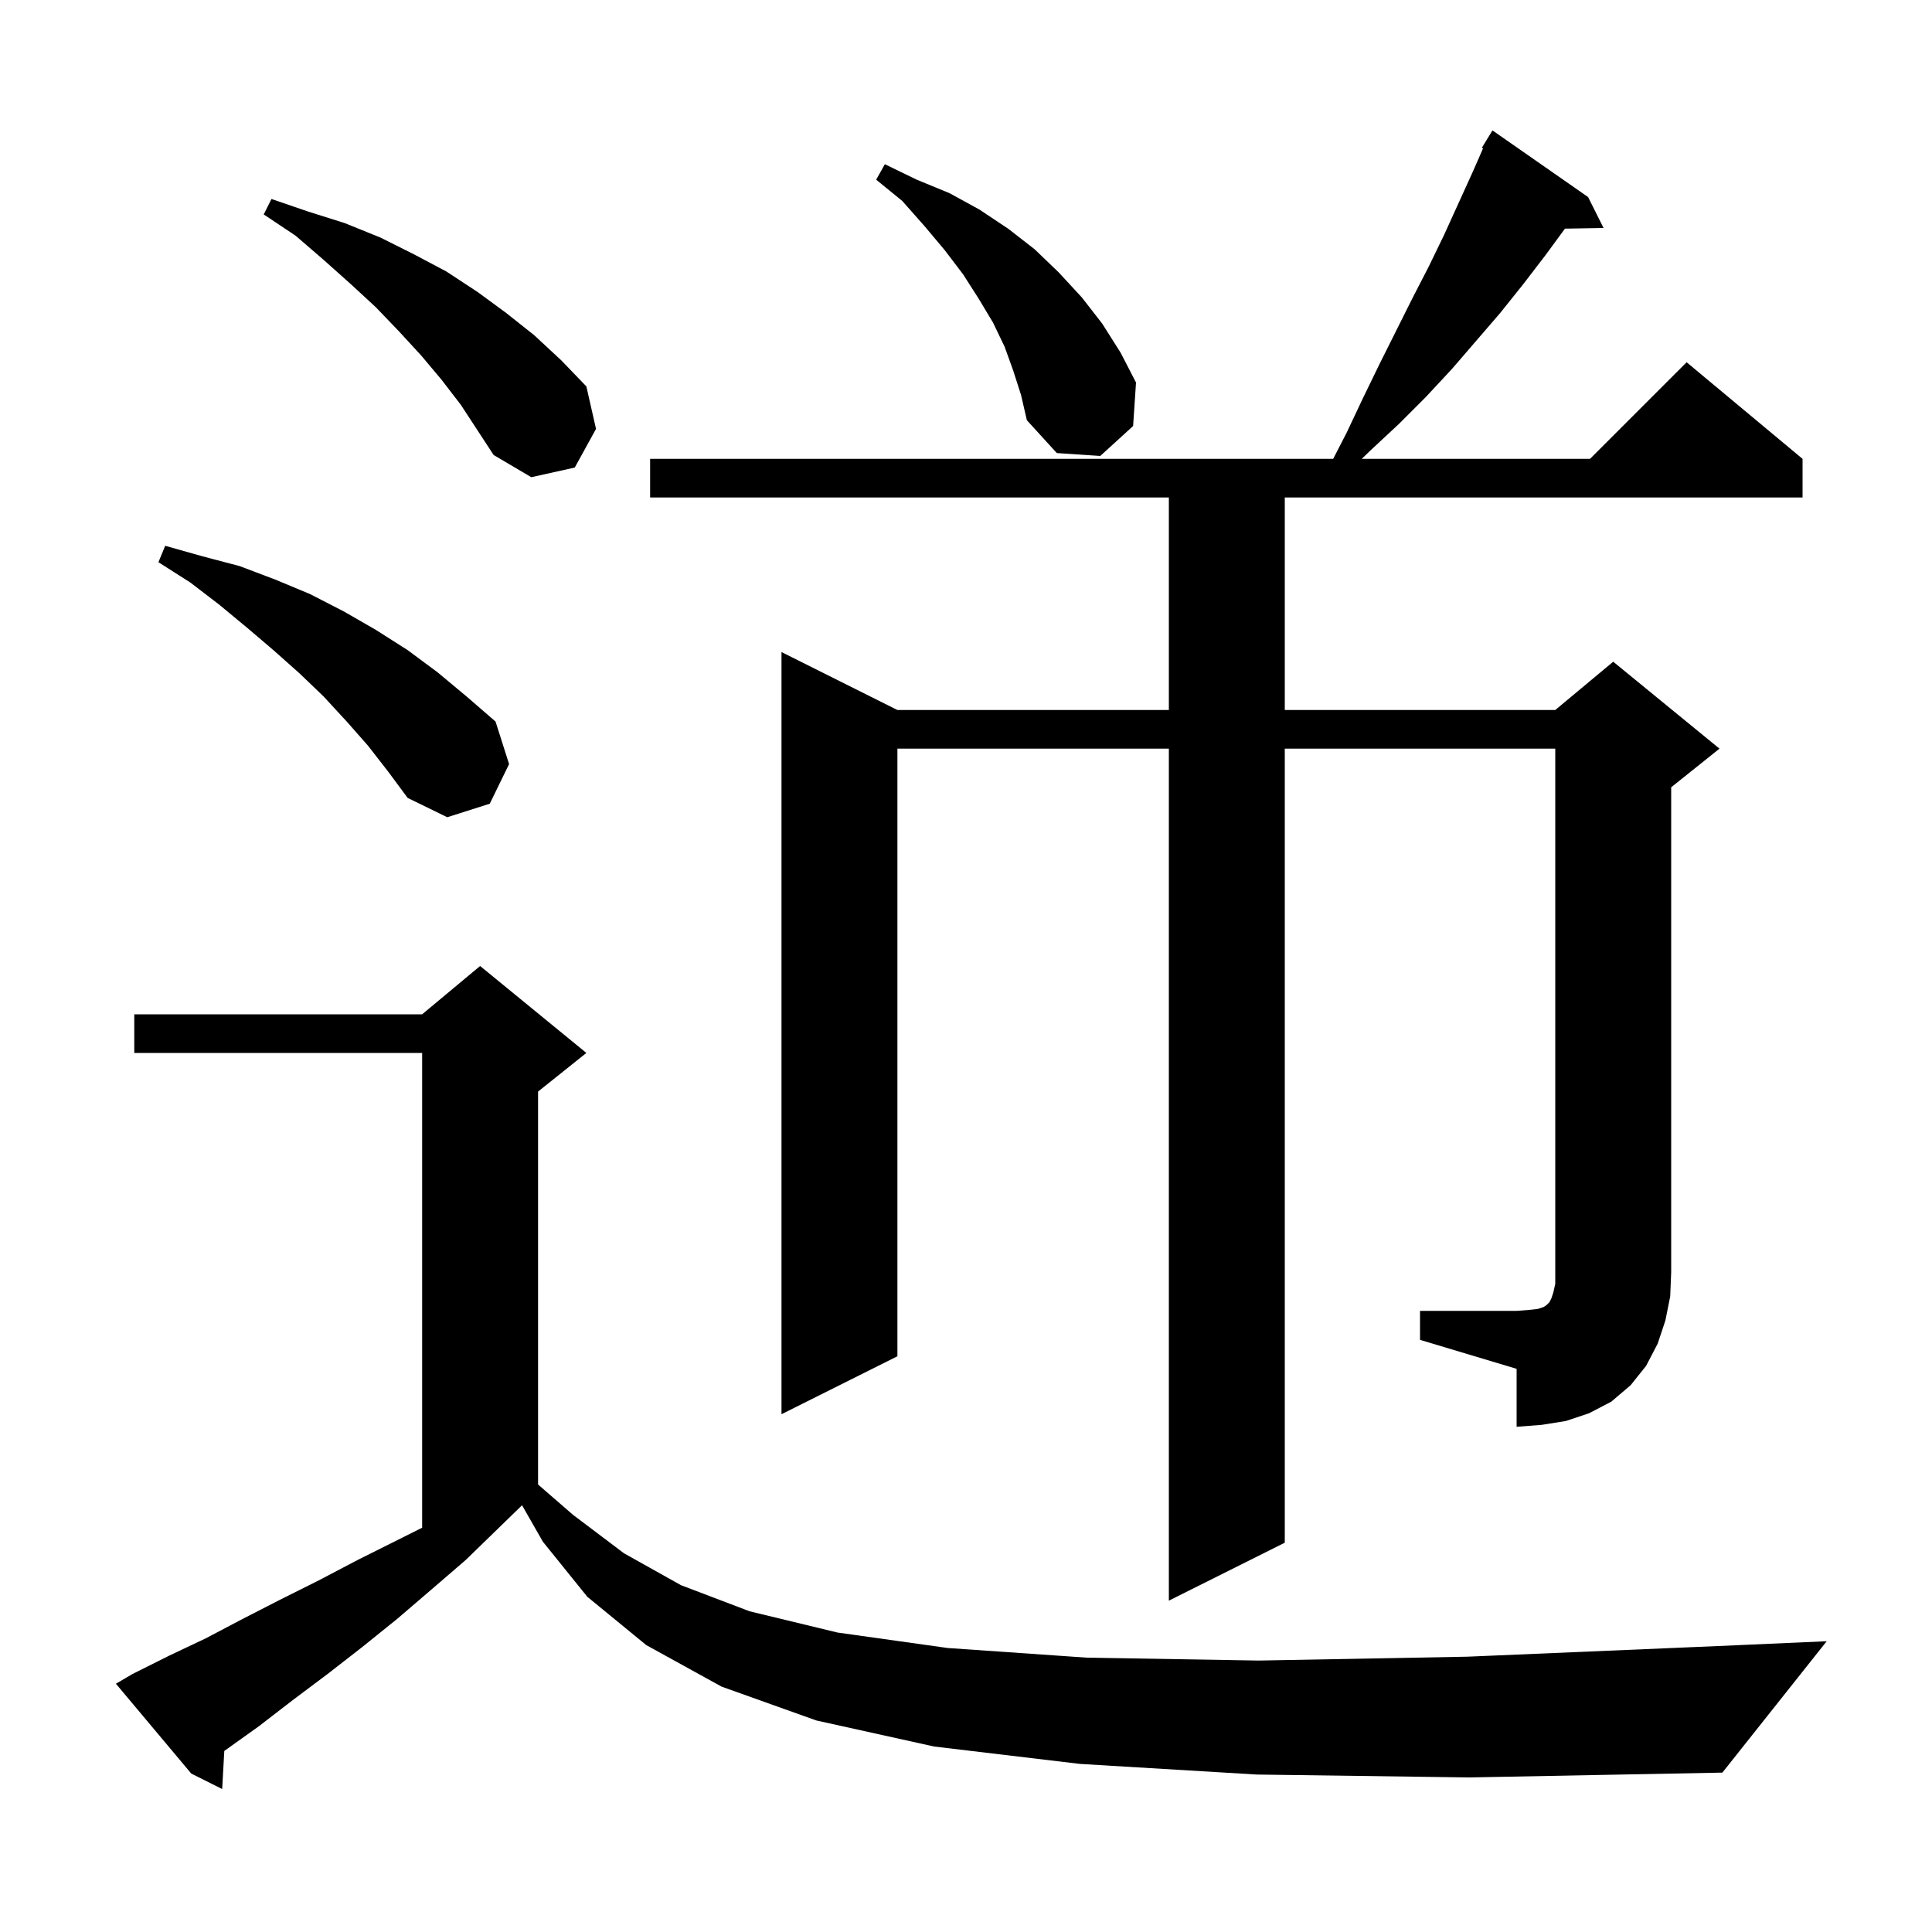 <svg xmlns="http://www.w3.org/2000/svg" xmlns:xlink="http://www.w3.org/1999/xlink" version="1.1" baseProfile="full" viewBox="0 0 200 200" width="200" height="200"><g fill="currentColor"><path d="M 130.1 183.7 L 111.8 182.6 L 96.7 180.8 L 84.5 178.1 L 74.7 174.6 L 66.9 170.3 L 60.8 165.3 L 56.2 159.6 L 54.044 155.828 L 54.033 155.833 L 48.2 161.5 L 44.6 164.6 L 41.1 167.6 L 37.5 170.5 L 33.9 173.3 L 30.3 176.0 L 26.8 178.7 L 23.3 181.2 L 23.219 181.255 L 23.0 185.2 L 19.8 183.6 L 12.0 174.3 L 13.7 173.3 L 17.5 171.4 L 21.3 169.6 L 25.1 167.6 L 29.0 165.6 L 33.0 163.6 L 37.0 161.5 L 43.7 158.15 L 43.7 109.0 L 13.9 109.0 L 13.9 105.0 L 43.7 105.0 L 49.7 100.0 L 60.7 109.0 L 55.7 113.0 L 55.7 153.675 L 59.3 156.8 L 64.6 160.8 L 70.5 164.1 L 77.6 166.8 L 86.7 169.0 L 98.1 170.6 L 112.5 171.6 L 130.3 171.9 L 151.9 171.5 L 177.8 170.4 L 189.1 169.9 L 178.3 183.5 L 152.1 184.0 Z M 147.0 135.7 L 157.0 135.7 L 158.3 135.6 L 159.2 135.5 L 159.8 135.3 L 160.1 135.1 L 160.4 134.8 L 160.6 134.4 L 160.8 133.8 L 161.0 132.9 L 161.0 77.5 L 133.0 77.5 L 133.0 159.7 L 121.0 165.7 L 121.0 77.5 L 92.9 77.5 L 92.9 140.4 L 80.9 146.4 L 80.9 67.5 L 92.9 73.5 L 121.0 73.5 L 121.0 51.5 L 67.3 51.5 L 67.3 47.5 L 138.011 47.5 L 139.4 44.8 L 141.1 41.2 L 142.8 37.7 L 146.2 30.9 L 147.9 27.6 L 149.5 24.3 L 152.5 17.7 L 153.525 15.358 L 153.4 15.3 L 154.5 13.5 L 164.4 20.4 L 166.0 23.6 L 162.003 23.669 L 160.0 26.4 L 157.7 29.4 L 155.3 32.4 L 150.3 38.2 L 147.6 41.1 L 144.8 43.9 L 141.9 46.6 L 140.968 47.5 L 164.6 47.5 L 174.6 37.5 L 186.6 47.5 L 186.6 51.5 L 133.0 51.5 L 133.0 73.5 L 161.0 73.5 L 167.0 68.5 L 178.0 77.5 L 173.0 81.5 L 173.0 131.7 L 172.9 134.2 L 172.4 136.7 L 171.6 139.1 L 170.4 141.4 L 168.8 143.4 L 166.8 145.1 L 164.5 146.3 L 162.1 147.1 L 159.6 147.5 L 157.0 147.7 L 157.0 141.7 L 147.0 138.7 Z M 38.1 77.2 L 35.9 74.7 L 33.5 72.1 L 31.0 69.7 L 28.3 67.3 L 25.6 65.0 L 22.7 62.6 L 19.7 60.3 L 16.4 58.2 L 17.1 56.5 L 21.0 57.6 L 24.8 58.6 L 28.5 60.0 L 32.1 61.5 L 35.6 63.3 L 38.9 65.2 L 42.2 67.3 L 45.3 69.6 L 48.3 72.1 L 51.3 74.7 L 52.7 79.1 L 50.7 83.2 L 46.3 84.6 L 42.2 82.6 L 40.2 79.9 Z M 45.7 39.3 L 43.6 36.8 L 41.3 34.3 L 38.9 31.8 L 36.3 29.4 L 33.5 26.9 L 30.6 24.4 L 27.3 22.2 L 28.1 20.6 L 31.9 21.9 L 35.7 23.1 L 39.4 24.6 L 42.8 26.3 L 46.2 28.1 L 49.4 30.2 L 52.4 32.4 L 55.3 34.7 L 58.1 37.3 L 60.7 40.0 L 61.7 44.4 L 59.5 48.4 L 55.0 49.4 L 51.1 47.1 L 47.7 41.9 Z M 104.9 38.4 L 104.0 35.9 L 102.8 33.4 L 101.3 30.9 L 99.7 28.4 L 97.8 25.9 L 95.7 23.4 L 93.4 20.8 L 90.7 18.6 L 91.6 17.0 L 94.9 18.6 L 98.3 20.0 L 101.4 21.7 L 104.4 23.7 L 107.1 25.8 L 109.6 28.2 L 112.0 30.8 L 114.1 33.5 L 116.0 36.5 L 117.6 39.6 L 117.3 44.1 L 113.9 47.2 L 109.4 46.9 L 106.3 43.5 L 105.7 40.9 Z "/></g></svg>